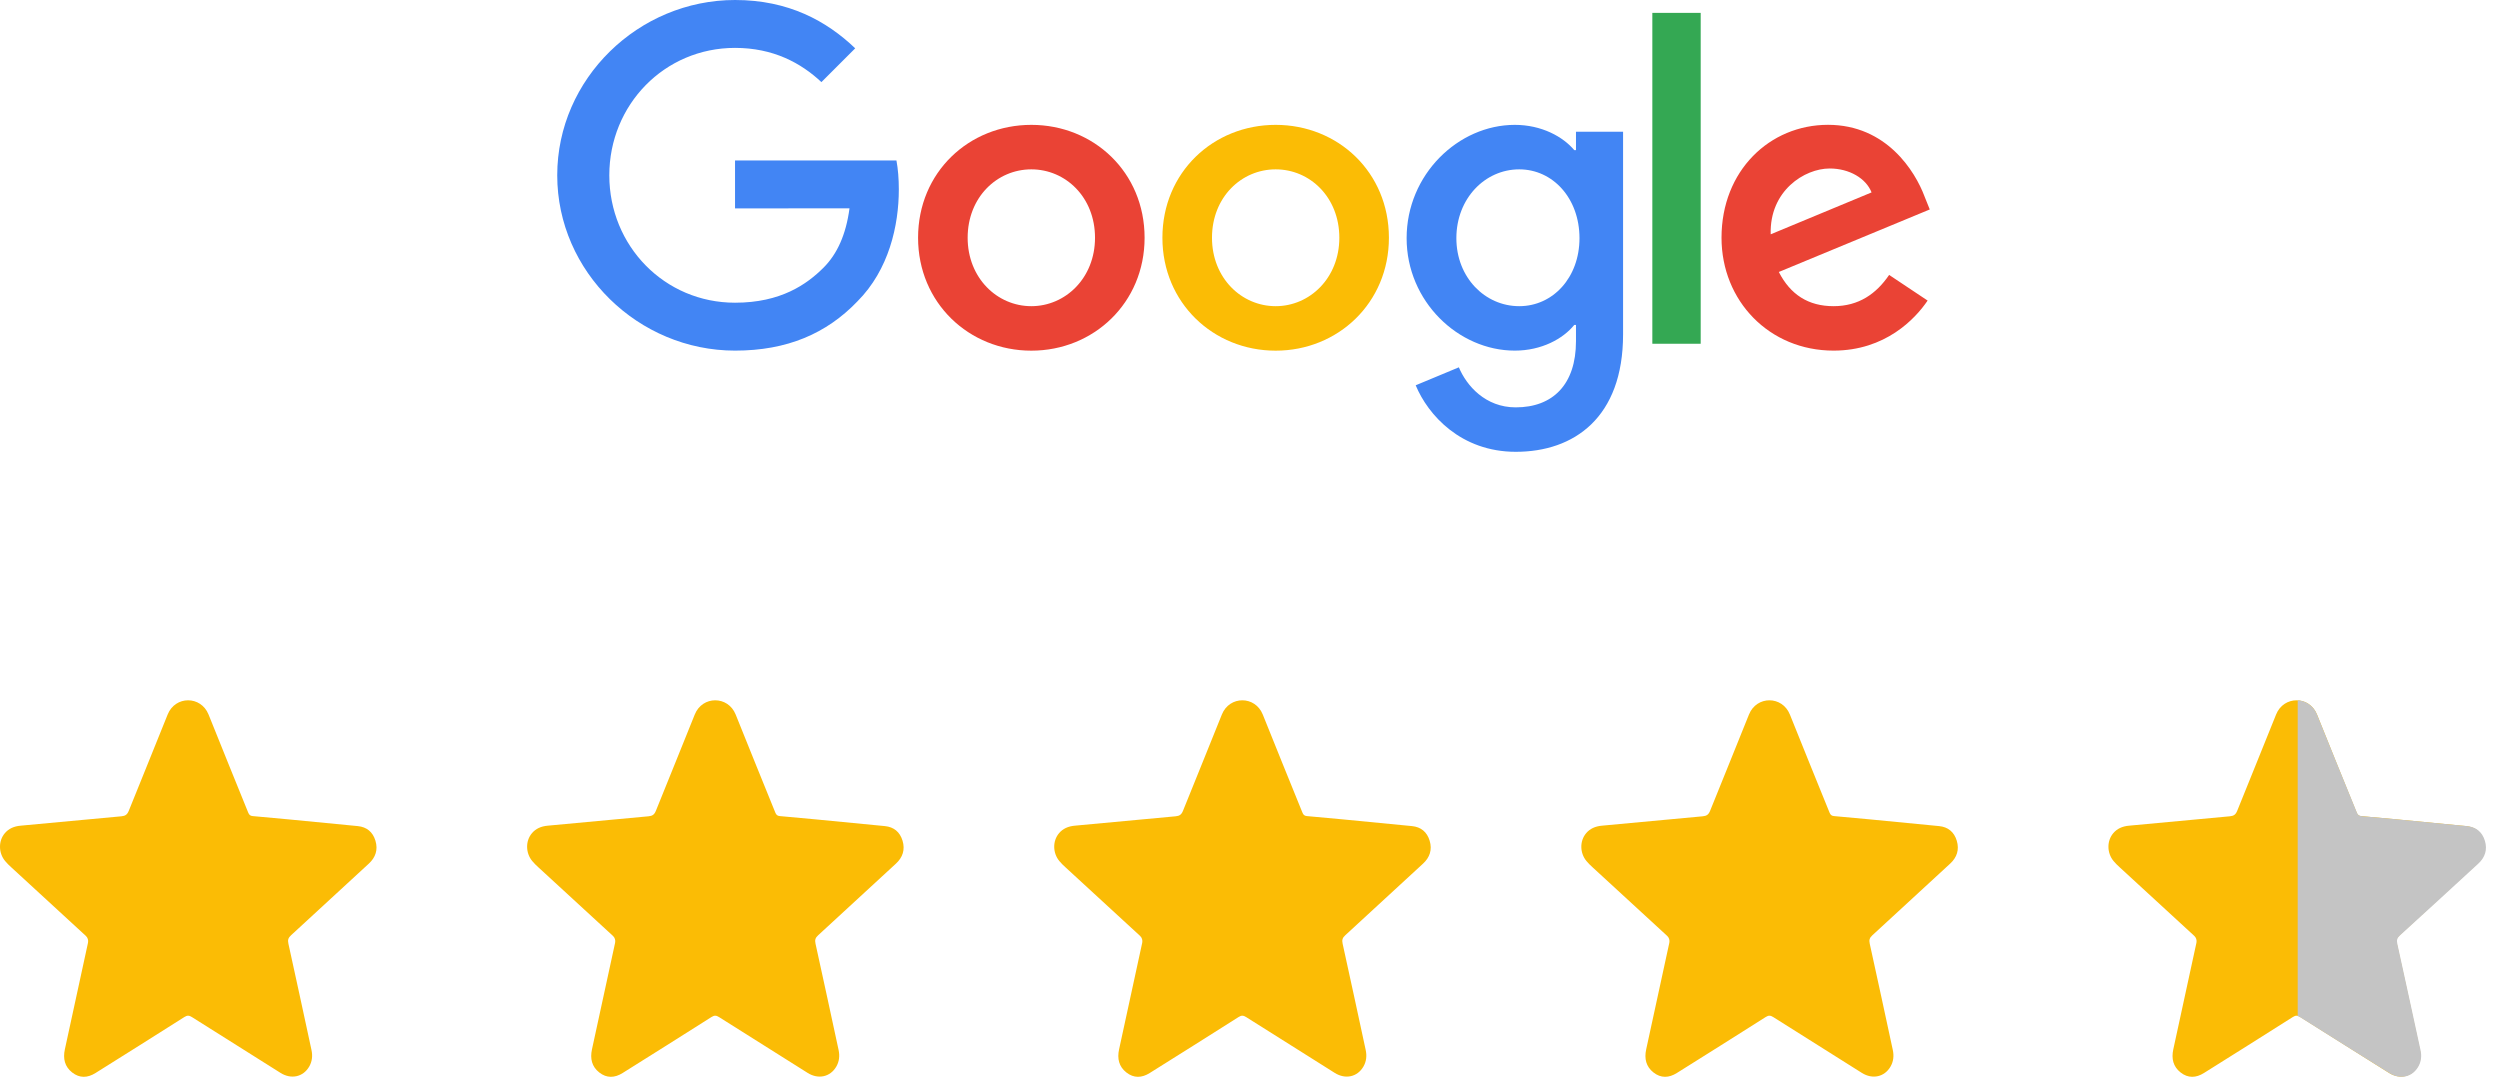 <svg width="166" height="72" viewBox="0 0 166 72" fill="none" xmlns="http://www.w3.org/2000/svg">
<g clip-path="url(#clip0_376_3380)">
<path d="M76.001 15.788C76.001 20.104 72.624 23.284 68.48 23.284C64.337 23.284 60.96 20.104 60.96 15.788C60.96 11.441 64.337 8.291 68.48 8.291C72.624 8.291 76.001 11.441 76.001 15.788ZM72.709 15.788C72.709 13.091 70.752 11.245 68.48 11.245C66.209 11.245 64.252 13.091 64.252 15.788C64.252 18.458 66.209 20.33 68.48 20.33C70.752 20.33 72.709 18.454 72.709 15.788Z" fill="#EA4335"/>
<path d="M92.224 15.788C92.224 20.104 88.848 23.284 84.704 23.284C80.56 23.284 77.184 20.104 77.184 15.788C77.184 11.444 80.56 8.291 84.704 8.291C88.848 8.291 92.224 11.441 92.224 15.788ZM88.932 15.788C88.932 13.091 86.975 11.245 84.704 11.245C82.433 11.245 80.476 13.091 80.476 15.788C80.476 18.458 82.433 20.33 84.704 20.33C86.975 20.33 88.932 18.454 88.932 15.788Z" fill="#FBBC05"/>
<path d="M107.772 8.744V22.203C107.772 27.739 104.507 30 100.647 30C97.013 30 94.827 27.57 94.002 25.583L96.868 24.39C97.379 25.61 98.629 27.049 100.643 27.049C103.114 27.049 104.645 25.525 104.645 22.656V21.577H104.53C103.794 22.487 102.374 23.281 100.583 23.281C96.834 23.281 93.4 20.016 93.4 15.815C93.4 11.583 96.834 8.291 100.583 8.291C102.371 8.291 103.79 9.085 104.53 9.967H104.645V8.747H107.772V8.744ZM104.878 15.815C104.878 13.175 103.118 11.245 100.877 11.245C98.605 11.245 96.703 13.175 96.703 15.815C96.703 18.427 98.605 20.33 100.877 20.33C103.118 20.33 104.878 18.427 104.878 15.815Z" fill="#4285F4"/>
<path d="M112.926 0.855V22.825H109.715V0.855H112.926Z" fill="#34A853"/>
<path d="M125.439 18.255L127.994 19.958C127.169 21.178 125.182 23.281 121.748 23.281C117.489 23.281 114.309 19.989 114.309 15.784C114.309 11.326 117.516 8.288 121.379 8.288C125.27 8.288 127.172 11.384 127.794 13.057L128.136 13.908L118.114 18.059C118.882 19.563 120.075 20.33 121.748 20.33C123.424 20.33 124.587 19.506 125.439 18.255ZM117.574 15.558L124.272 12.776C123.904 11.84 122.795 11.188 121.491 11.188C119.818 11.188 117.489 12.665 117.574 15.558Z" fill="#EA4335"/>
<path d="M48.806 13.837V10.657H59.524C59.628 11.211 59.682 11.867 59.682 12.577C59.682 14.963 59.03 17.913 56.928 20.016C54.883 22.145 52.27 23.281 48.809 23.281C42.394 23.281 37 18.055 37 11.64C37 5.225 42.394 0 48.809 0C52.358 0 54.886 1.393 56.786 3.208L54.542 5.452C53.18 4.174 51.334 3.18 48.806 3.18C44.121 3.18 40.458 6.956 40.458 11.64C40.458 16.325 44.121 20.1 48.806 20.1C51.844 20.1 53.575 18.88 54.684 17.771C55.583 16.872 56.174 15.588 56.407 13.834L48.806 13.837Z" fill="#4285F4"/>
<path d="M11.133 47.442C11.638 46.186 13.341 46.186 13.847 47.442C13.85 47.449 13.853 47.456 13.856 47.463C14.718 49.632 15.607 51.787 16.48 53.953C16.543 54.111 16.624 54.175 16.78 54.188C17.575 54.257 18.369 54.33 19.164 54.407C20.695 54.554 22.227 54.703 23.759 54.853C24.347 54.911 24.752 55.237 24.929 55.823C25.111 56.421 24.937 56.934 24.489 57.346C22.77 58.932 21.05 60.517 19.327 62.1C19.144 62.267 19.093 62.409 19.15 62.66C19.669 65.008 20.173 67.36 20.681 69.713C20.766 70.104 20.73 70.479 20.528 70.826C20.128 71.51 19.338 71.687 18.628 71.241C16.665 70.01 14.704 68.774 12.745 67.535C12.562 67.418 12.435 67.408 12.245 67.529C10.281 68.775 8.313 70.015 6.342 71.248C5.816 71.578 5.287 71.603 4.789 71.21C4.299 70.824 4.172 70.295 4.307 69.677C4.82 67.319 5.326 64.958 5.843 62.601C5.861 62.519 5.857 62.433 5.832 62.353C5.808 62.272 5.763 62.201 5.702 62.145C4.049 60.633 2.407 59.107 0.754 57.595C0.605 57.464 0.466 57.322 0.337 57.169C-0.097 56.641 -0.121 55.85 0.319 55.326C0.568 55.029 0.919 54.863 1.377 54.824C3.605 54.625 5.832 54.402 8.06 54.202C8.319 54.179 8.45 54.092 8.554 53.83C9.403 51.703 10.28 49.59 11.125 47.461C11.127 47.454 11.13 47.449 11.133 47.442Z" fill="#FBBC05"/>
<path d="M46.133 47.442C46.638 46.186 48.341 46.186 48.847 47.442C48.85 47.449 48.853 47.456 48.856 47.463C49.718 49.632 50.607 51.787 51.48 53.953C51.543 54.111 51.624 54.175 51.78 54.188C52.575 54.257 53.369 54.33 54.164 54.407C55.695 54.554 57.227 54.703 58.759 54.853C59.347 54.911 59.752 55.237 59.929 55.823C60.111 56.421 59.937 56.934 59.489 57.346C57.77 58.932 56.05 60.517 54.327 62.1C54.144 62.267 54.093 62.409 54.15 62.66C54.669 65.008 55.173 67.36 55.681 69.713C55.766 70.104 55.73 70.479 55.528 70.826C55.128 71.51 54.338 71.687 53.628 71.241C51.665 70.01 49.704 68.774 47.745 67.535C47.562 67.418 47.435 67.408 47.245 67.529C45.281 68.775 43.313 70.015 41.342 71.248C40.816 71.578 40.287 71.603 39.789 71.21C39.299 70.824 39.172 70.295 39.307 69.677C39.82 67.319 40.326 64.958 40.843 62.601C40.861 62.519 40.857 62.433 40.832 62.353C40.808 62.272 40.763 62.201 40.702 62.145C39.049 60.633 37.407 59.107 35.754 57.595C35.605 57.464 35.466 57.322 35.337 57.169C34.903 56.641 34.879 55.85 35.319 55.326C35.568 55.029 35.919 54.863 36.377 54.824C38.605 54.625 40.832 54.402 43.06 54.202C43.319 54.179 43.45 54.092 43.554 53.83C44.403 51.703 45.28 49.59 46.125 47.461C46.127 47.454 46.13 47.449 46.133 47.442Z" fill="#FBBC05"/>
<path d="M81.133 47.442C81.638 46.186 83.341 46.186 83.847 47.442C83.85 47.449 83.853 47.456 83.856 47.463C84.718 49.632 85.607 51.787 86.48 53.953C86.543 54.111 86.624 54.175 86.78 54.188C87.575 54.257 88.369 54.33 89.164 54.407C90.695 54.554 92.227 54.703 93.759 54.853C94.347 54.911 94.752 55.237 94.929 55.823C95.111 56.421 94.937 56.934 94.489 57.346C92.77 58.932 91.05 60.517 89.327 62.1C89.144 62.267 89.093 62.409 89.15 62.66C89.669 65.008 90.173 67.36 90.681 69.713C90.766 70.104 90.73 70.479 90.528 70.826C90.128 71.51 89.338 71.687 88.628 71.241C86.665 70.01 84.704 68.774 82.745 67.535C82.562 67.418 82.435 67.408 82.245 67.529C80.281 68.775 78.313 70.015 76.342 71.248C75.816 71.578 75.287 71.603 74.789 71.21C74.299 70.824 74.172 70.295 74.307 69.677C74.82 67.319 75.326 64.958 75.843 62.601C75.861 62.519 75.857 62.433 75.832 62.353C75.808 62.272 75.763 62.201 75.702 62.145C74.049 60.633 72.407 59.107 70.754 57.595C70.605 57.464 70.466 57.322 70.337 57.169C69.903 56.641 69.879 55.85 70.319 55.326C70.568 55.029 70.919 54.863 71.377 54.824C73.605 54.625 75.832 54.402 78.06 54.202C78.319 54.179 78.45 54.092 78.554 53.83C79.403 51.703 80.28 49.59 81.125 47.461C81.127 47.454 81.13 47.449 81.133 47.442Z" fill="#FBBC05"/>
<path d="M116.133 47.442C116.638 46.186 118.341 46.186 118.847 47.442C118.85 47.449 118.853 47.456 118.856 47.463C119.718 49.632 120.607 51.787 121.48 53.953C121.543 54.111 121.624 54.175 121.78 54.188C122.575 54.257 123.369 54.33 124.164 54.407C125.695 54.554 127.227 54.703 128.759 54.853C129.347 54.911 129.752 55.237 129.929 55.823C130.111 56.421 129.937 56.934 129.489 57.346C127.77 58.932 126.05 60.517 124.327 62.1C124.144 62.267 124.093 62.409 124.15 62.66C124.669 65.008 125.173 67.36 125.681 69.713C125.766 70.104 125.73 70.479 125.528 70.826C125.128 71.51 124.338 71.687 123.628 71.241C121.665 70.01 119.704 68.774 117.745 67.535C117.562 67.418 117.435 67.408 117.245 67.529C115.281 68.775 113.313 70.015 111.342 71.248C110.816 71.578 110.287 71.603 109.789 71.21C109.299 70.824 109.172 70.295 109.307 69.677C109.82 67.319 110.326 64.958 110.843 62.601C110.861 62.519 110.857 62.433 110.832 62.353C110.808 62.272 110.763 62.201 110.702 62.145C109.049 60.633 107.407 59.107 105.754 57.595C105.605 57.464 105.466 57.322 105.337 57.169C104.903 56.641 104.879 55.85 105.319 55.326C105.568 55.029 105.919 54.863 106.377 54.824C108.605 54.625 110.832 54.402 113.06 54.202C113.319 54.179 113.45 54.092 113.554 53.83C114.403 51.703 115.28 49.59 116.125 47.461C116.127 47.454 116.13 47.449 116.133 47.442Z" fill="#FBBC05"/>
<path d="M151.133 47.442C151.638 46.186 153.341 46.186 153.847 47.442C153.85 47.449 153.853 47.456 153.856 47.463C154.718 49.632 155.607 51.787 156.48 53.953C156.543 54.111 156.624 54.175 156.78 54.188C157.575 54.257 158.369 54.33 159.164 54.407C160.695 54.554 162.227 54.703 163.759 54.853C164.347 54.911 164.752 55.237 164.929 55.823C165.111 56.421 164.937 56.934 164.489 57.346C162.77 58.932 161.05 60.517 159.327 62.1C159.144 62.267 159.093 62.409 159.15 62.66C159.669 65.008 160.173 67.36 160.681 69.713C160.766 70.104 160.73 70.479 160.528 70.826C160.128 71.51 159.338 71.687 158.628 71.241C156.665 70.01 154.704 68.774 152.745 67.535C152.562 67.418 152.435 67.408 152.245 67.529C150.281 68.775 148.313 70.015 146.342 71.248C145.816 71.578 145.287 71.603 144.789 71.21C144.299 70.824 144.172 70.295 144.307 69.677C144.82 67.319 145.326 64.958 145.843 62.601C145.861 62.519 145.857 62.433 145.832 62.353C145.808 62.272 145.763 62.201 145.702 62.145C144.049 60.633 142.407 59.107 140.754 57.595C140.605 57.464 140.466 57.322 140.337 57.169C139.903 56.641 139.879 55.85 140.319 55.326C140.568 55.029 140.919 54.863 141.377 54.824C143.605 54.625 145.832 54.402 148.06 54.202C148.319 54.179 148.45 54.092 148.554 53.83C149.403 51.703 150.28 49.59 151.125 47.461C151.127 47.454 151.13 47.449 151.133 47.442Z" fill="#FBBC05"/>
<path d="M164.996 55.825C164.818 55.239 164.409 54.912 163.819 54.855C162.278 54.703 160.738 54.555 159.196 54.408C158.397 54.332 157.598 54.259 156.798 54.19C156.641 54.176 156.56 54.112 156.496 53.954C155.619 51.791 154.723 49.63 153.856 47.46C153.853 47.453 153.851 47.446 153.848 47.439C153.742 47.172 153.565 46.941 153.338 46.775C153.112 46.608 152.844 46.513 152.568 46.5V67.466C152.628 67.484 152.685 67.511 152.738 67.546C154.707 68.788 156.68 70.025 158.656 71.255C159.37 71.701 160.165 71.524 160.567 70.839C160.772 70.492 160.807 70.118 160.722 69.726C160.21 67.374 159.704 65.02 159.181 62.668C159.124 62.414 159.175 62.275 159.359 62.108C161.096 60.528 162.827 58.942 164.554 57.35C165.004 56.937 165.179 56.424 164.996 55.825Z" fill="#C4C4C4"/>
</g>
<defs>
<clipPath id="clip0_376_3380">
<rect width="166" height="72" fill="white"/>
</clipPath>
</defs>
</svg>
